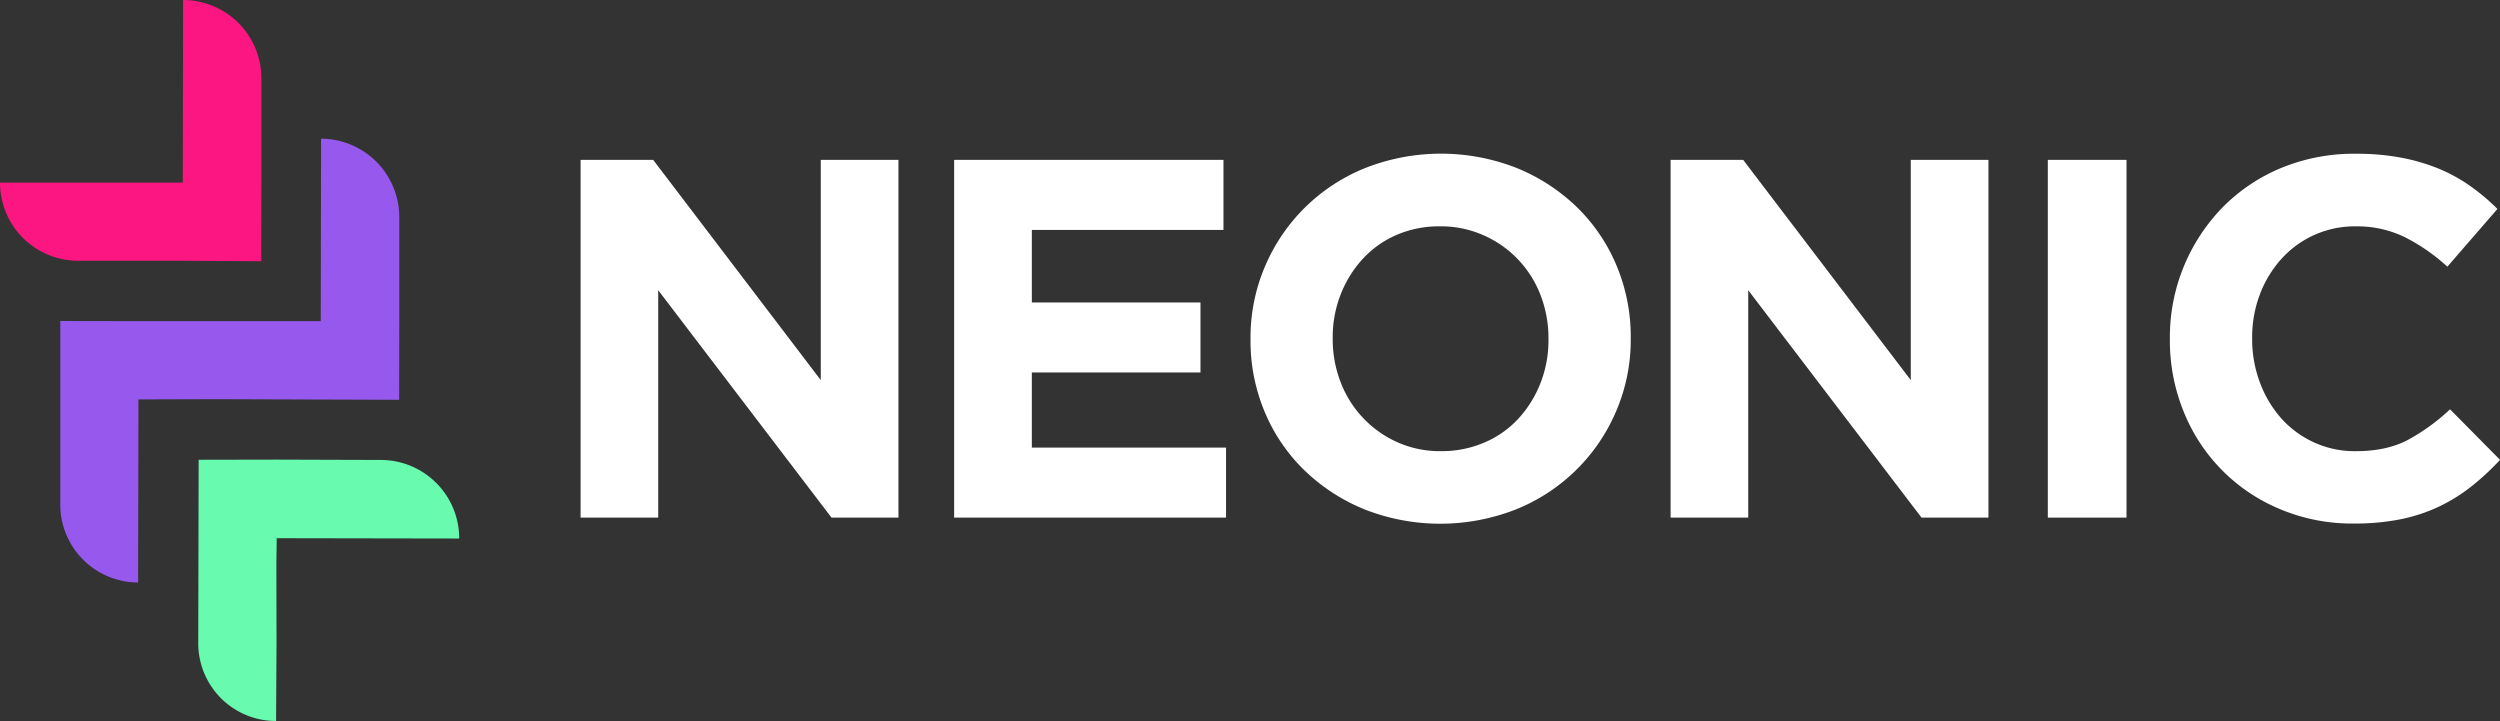 <svg xmlns="http://www.w3.org/2000/svg" viewBox="0 0 1182.97 341.16"><rect x="0" y="0" width="1182.97" height="341.16" fill="#333333" stroke="none"/><defs><style>.cls-1{fill:#fc1682;}.cls-2{fill:#9758ed;}.cls-3{fill:#68faaf;}.cls-4{fill:#fff;}</style></defs><g id="Layer_2" data-name="Layer 2"><g id="Layer_1-2" data-name="Layer 1"><path class="cls-1" d="M86.49,86.35,86.64,0h0a37.11,37.11,0,0,1,37.05,37.11V86.55l-.06,37.06-37.19-.22H37a37,37,0,0,1-37-37H86.49Z"/><path class="cls-2" d="M151.93,65.63a37.1,37.1,0,0,1,37,37.11v49.44l-.06,37-86.49-.29L65.51,189l-.15,86.64h0a36.91,36.91,0,0,1-36.84-37.12V151.9l36.76.06h86.49l.15-86.34Z"/><path class="cls-3" d="M217.29,254.82h0l-86.35-.15-.16,12.4.07,37.19-.21,36.9h-.14a36.75,36.75,0,0,1-36.69-37h0L94,217.56l36.9-.07,49.46.16A37.1,37.1,0,0,1,217.29,254.82Z"/><path class="cls-4" d="M393.46,244.93l-82-107.6v107.6H274.73V75.65h34.34l79.31,104.22V75.65h36.76V244.93Z"/><path class="cls-4" d="M451.49,244.93V75.65H578.93v33.14H488.25v34.34h79.8v33.12h-79.8v35.54h91.89v33.14Z"/><path class="cls-4" d="M764.88,194.26a86.49,86.49,0,0,1-47.27,46.67,98,98,0,0,1-72.19,0A89.49,89.49,0,0,1,617,222.32a83.07,83.07,0,0,1-18.62-27.57,86.69,86.69,0,0,1-6.65-34v-.49a85.65,85.65,0,0,1,6.77-34,86.49,86.49,0,0,1,47.28-46.66,98,98,0,0,1,72.18,0,89.49,89.49,0,0,1,28.41,18.61A83.63,83.63,0,0,1,765,125.83a87,87,0,0,1,6.65,34v.49A85.56,85.56,0,0,1,764.88,194.26Zm-32.16-34A56.37,56.37,0,0,0,729,139.73a50.63,50.63,0,0,0-27-28.4,49.51,49.51,0,0,0-20.56-4.23,50.75,50.75,0,0,0-20.67,4.09,47.47,47.47,0,0,0-16,11.38,53.69,53.69,0,0,0-10.4,16.8,55.49,55.49,0,0,0-3.75,20.43v.49a56.28,56.28,0,0,0,3.75,20.55,50.92,50.92,0,0,0,26.84,28.41,49.12,49.12,0,0,0,20.68,4.23,50.73,50.73,0,0,0,20.55-4.11A46.72,46.72,0,0,0,718.57,198a53.53,53.53,0,0,0,10.4-16.8,55.49,55.49,0,0,0,3.75-20.43Z"/><path class="cls-4" d="M909.24,244.93l-82-107.6v107.6H790.51V75.65h34.33l79.32,104.22V75.65h36.75V244.93Z"/><path class="cls-4" d="M969,244.93V75.65h37.24V244.93Z"/><path class="cls-4" d="M1169.43,230.17a80.69,80.69,0,0,1-15.36,9.56,79.57,79.57,0,0,1-18.26,6,110.71,110.71,0,0,1-22.24,2,87.67,87.67,0,0,1-34.58-6.77,83.44,83.44,0,0,1-45.7-46.18,89,89,0,0,1-6.53-34.09v-.49a88,88,0,0,1,24.66-61.79,84,84,0,0,1,27.81-18.85A90.24,90.24,0,0,1,1115,72.76a112.78,112.78,0,0,1,21.64,1.93A92.05,92.05,0,0,1,1154.43,80a76.81,76.81,0,0,1,14.75,8.23,99,99,0,0,1,12.58,10.64l-23.7,27.32a89.5,89.5,0,0,0-20.19-14,51.39,51.39,0,0,0-23.09-5.08,46.68,46.68,0,0,0-35.31,15.47,53.26,53.26,0,0,0-10.16,16.8,57.33,57.33,0,0,0-3.62,20.43v.49a58.15,58.15,0,0,0,3.62,20.55,54,54,0,0,0,10,16.94,46.76,46.76,0,0,0,15.48,11.47,46.28,46.28,0,0,0,20,4.23q14.51,0,24.54-5.31a95.23,95.23,0,0,0,20-14.5L1183,217.6A121.71,121.71,0,0,1,1169.43,230.17Z"/></g></g></svg>